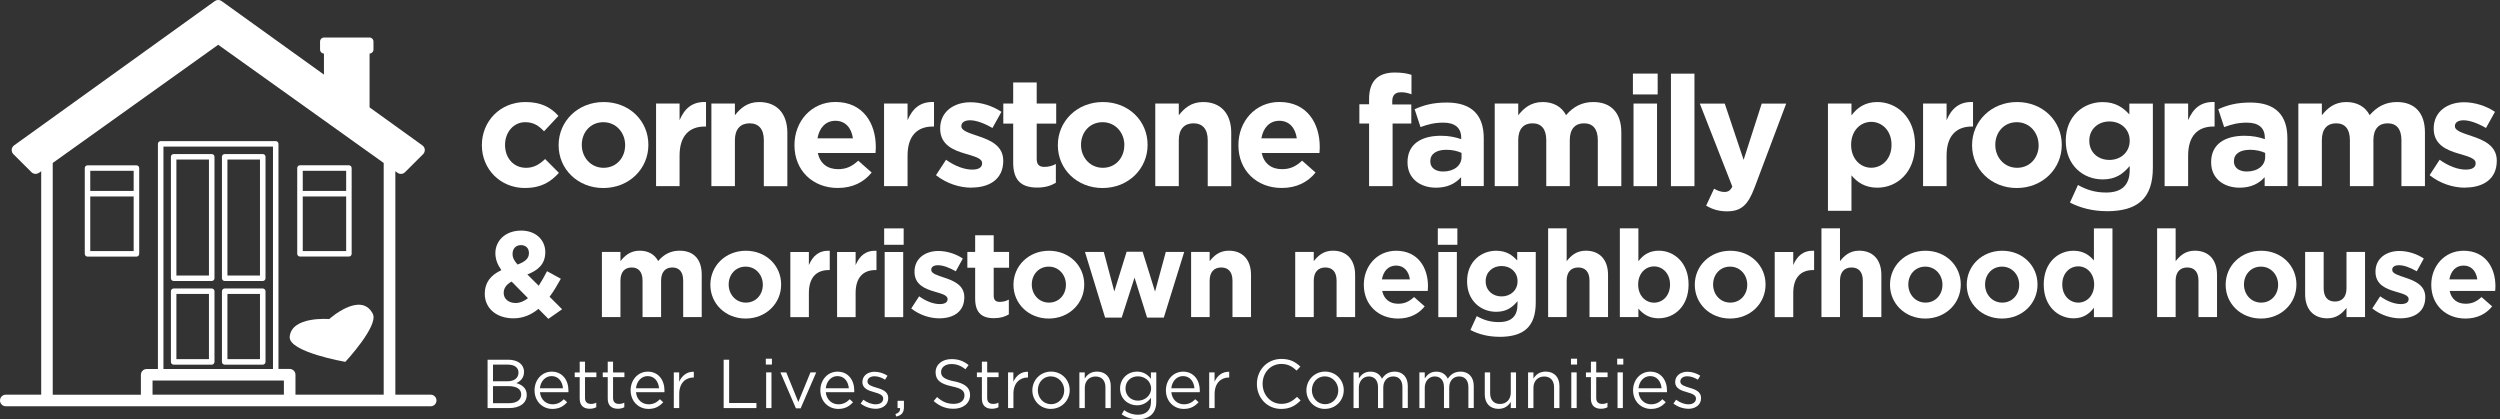 <?xml version="1.0" encoding="UTF-8"?> <svg xmlns="http://www.w3.org/2000/svg" width="477" height="80" viewBox="0 0 477 80" fill="none"><rect x="0" y="0" width="477" height="80" fill="#333333" stroke="none"/><g clip-path="url(#clip0_407_1409)"><path d="M100.179 35.874C95.424 35.874 91.941 32.232 91.941 27.73V27.677C91.941 23.175 95.391 19.468 100.233 19.468C103.209 19.468 105.075 20.467 106.552 22.111L103.803 25.055C102.8 23.991 101.797 23.314 100.201 23.314C97.958 23.314 96.362 25.281 96.362 27.612V27.666C96.362 30.073 97.925 32.017 100.373 32.017C101.883 32.017 102.908 31.372 104.007 30.341L106.639 32.984C105.107 34.66 103.328 35.864 100.169 35.864L100.179 35.874Z" fill="white"></path><path d="M115.115 35.874C110.219 35.874 106.585 32.254 106.585 27.73V27.677C106.585 23.143 110.24 19.468 115.179 19.468C120.118 19.468 123.709 23.089 123.709 27.612V27.666C123.709 32.189 120.053 35.874 115.115 35.874ZM119.277 27.666C119.277 25.345 117.595 23.314 115.115 23.314C112.634 23.314 111.006 25.281 111.006 27.612V27.666C111.006 29.986 112.688 32.017 115.168 32.017C117.649 32.017 119.277 30.051 119.277 27.72V27.666Z" fill="white"></path><path d="M134.471 24.142C131.495 24.142 129.662 25.936 129.662 29.696V35.52H125.176V19.758H129.662V22.938C130.578 20.757 132.056 19.35 134.708 19.468V24.142H134.471Z" fill="white"></path><path d="M145.74 35.52V26.731C145.74 24.614 144.737 23.529 143.022 23.529C141.308 23.529 140.219 24.614 140.219 26.731V35.52H135.733V19.758H140.219V21.993C141.254 20.672 142.58 19.468 144.856 19.468C148.252 19.468 150.226 21.703 150.226 25.324V35.531H145.74V35.52Z" fill="white"></path><path d="M167.048 29.192H156.038C156.48 31.222 157.893 32.275 159.909 32.275C161.419 32.275 162.508 31.802 163.748 30.653L166.315 32.92C164.838 34.746 162.713 35.864 159.845 35.864C155.089 35.864 151.585 32.544 151.585 27.72V27.666C151.585 23.164 154.798 19.457 159.403 19.457C164.687 19.457 167.102 23.54 167.102 28.02V28.074C167.102 28.515 167.07 28.783 167.048 29.192ZM159.403 23.046C157.548 23.046 156.329 24.367 155.973 26.398H162.735C162.465 24.4 161.29 23.046 159.403 23.046Z" fill="white"></path><path d="M177.972 24.142C174.996 24.142 173.162 25.936 173.162 29.696V35.52H168.677V19.758H173.162V22.938C174.079 20.757 175.556 19.35 178.209 19.468V24.142H177.972Z" fill="white"></path><path d="M185.38 35.81C183.17 35.81 180.689 35.079 178.587 33.425L180.506 30.481C182.221 31.716 184.021 32.361 185.499 32.361C186.793 32.361 187.386 31.888 187.386 31.179V31.125C187.386 30.158 185.855 29.836 184.108 29.299C181.897 28.654 179.385 27.623 179.385 24.561V24.507C179.385 21.305 181.983 19.511 185.175 19.511C187.181 19.511 189.37 20.188 191.074 21.338L189.359 24.421C187.796 23.508 186.232 22.949 185.078 22.949C183.989 22.949 183.428 23.422 183.428 24.034V24.088C183.428 24.969 184.938 25.377 186.642 25.968C188.852 26.699 191.419 27.762 191.419 30.642V30.696C191.419 34.198 188.788 35.788 185.369 35.788L185.38 35.81Z" fill="white"></path><path d="M197.922 35.788C195.172 35.788 193.317 34.703 193.317 31.05V23.583H191.43V19.758H193.317V15.729H197.803V19.758H201.523V23.583H197.803V30.32C197.803 31.351 198.245 31.845 199.248 31.845C200.078 31.845 200.812 31.641 201.459 31.287V34.875C200.51 35.434 199.42 35.788 197.922 35.788Z" fill="white"></path><path d="M210.366 35.874C205.47 35.874 201.836 32.254 201.836 27.73V27.677C201.836 23.143 205.492 19.468 210.43 19.468C215.369 19.468 218.96 23.089 218.96 27.612V27.666C218.96 32.189 215.305 35.874 210.366 35.874ZM214.528 27.666C214.528 25.345 212.846 23.314 210.366 23.314C207.886 23.314 206.257 25.281 206.257 27.612V27.666C206.257 29.986 207.939 32.017 210.42 32.017C212.9 32.017 214.517 30.051 214.517 27.72V27.666H214.528Z" fill="white"></path><path d="M230.434 35.52V26.731C230.434 24.614 229.431 23.529 227.716 23.529C226.002 23.529 224.913 24.614 224.913 26.731V35.52H220.427V19.758H224.913V21.993C225.948 20.672 227.274 19.468 229.55 19.468C232.946 19.468 234.92 21.703 234.92 25.324V35.531H230.434V35.52Z" fill="white"></path><path d="M251.742 29.192H240.732C241.174 31.222 242.587 32.275 244.604 32.275C246.113 32.275 247.202 31.802 248.443 30.653L251.009 32.92C249.532 34.746 247.407 35.864 244.55 35.864C239.794 35.864 236.289 32.544 236.289 27.72V27.666C236.289 23.164 239.503 19.457 244.108 19.457C249.391 19.457 251.807 23.54 251.807 28.02V28.074C251.807 28.515 251.775 28.783 251.753 29.192H251.742ZM244.097 23.046C242.242 23.046 241.023 24.367 240.668 26.398H247.429C247.159 24.4 245.984 23.046 244.097 23.046Z" fill="white"></path><path d="M267.271 17.609C266.235 17.609 265.642 18.136 265.642 19.318V19.93H269.276V23.572H265.707V35.509H261.221V23.572H259.366V19.898H261.221V18.899C261.221 15.428 262.968 13.838 266.117 13.838C267.529 13.838 268.478 14.01 269.309 14.279V17.985C268.662 17.749 268.036 17.599 267.271 17.599V17.609Z" fill="white"></path><path d="M278.777 35.52V33.811C277.688 35.015 276.178 35.81 273.989 35.81C271.002 35.81 268.554 34.102 268.554 30.986V30.932C268.554 27.494 271.185 25.904 274.927 25.904C276.523 25.904 277.666 26.172 278.798 26.548V26.28C278.798 24.432 277.644 23.4 275.401 23.4C273.687 23.4 272.479 23.723 271.034 24.249L269.913 20.833C271.66 20.07 273.363 19.565 276.048 19.565C280.944 19.565 283.101 22.09 283.101 26.355V35.498H278.766L278.777 35.52ZM278.863 29.17C278.097 28.815 277.094 28.579 275.994 28.579C274.075 28.579 272.9 29.342 272.9 30.76V30.814C272.9 32.017 273.902 32.726 275.347 32.726C277.439 32.726 278.863 31.577 278.863 29.965V29.17Z" fill="white"></path><path d="M304.862 35.52V26.731C304.862 24.614 303.924 23.529 302.231 23.529C300.538 23.529 299.513 24.614 299.513 26.731V35.52H295.027V26.731C295.027 24.614 294.089 23.529 292.396 23.529C290.703 23.529 289.679 24.614 289.679 26.731V35.52H285.193V19.758H289.679V21.993C290.714 20.672 292.073 19.468 294.348 19.468C296.419 19.468 297.982 20.381 298.802 21.971C300.193 20.349 301.843 19.468 303.999 19.468C307.332 19.468 309.348 21.466 309.348 25.259V35.52H304.862Z" fill="white"></path><path d="M311.559 18.018V14.042H316.282V18.018H311.559ZM311.677 35.52V19.758H316.163V35.52H311.677Z" fill="white"></path><path d="M318.816 35.52V14.053H323.302V35.52H318.816Z" fill="white"></path><path d="M334.722 35.906C333.514 39.108 332.209 40.322 329.524 40.322C327.896 40.322 326.688 39.914 325.534 39.237L327.044 36.003C327.637 36.358 328.37 36.626 328.963 36.626C329.729 36.626 330.139 36.39 330.527 35.595L324.326 19.769H329.082L332.684 30.502L336.134 19.769H340.804L334.722 35.917V35.906Z" fill="white"></path><path d="M358.187 35.81C355.793 35.81 354.315 34.725 353.259 33.457V40.226H348.773V19.758H353.259V22.025C354.348 20.553 355.858 19.468 358.187 19.468C361.875 19.468 365.39 22.348 365.39 27.612V27.666C365.39 32.93 361.939 35.81 358.187 35.81ZM360.904 27.601C360.904 24.98 359.136 23.25 357.033 23.25C354.93 23.25 353.194 24.991 353.194 27.601V27.655C353.194 30.277 354.941 32.006 357.033 32.006C359.125 32.006 360.904 30.298 360.904 27.655V27.601Z" fill="white"></path><path d="M376.217 24.142C373.241 24.142 371.407 25.936 371.407 29.696V35.52H366.922V19.758H371.407V22.938C372.324 20.757 373.801 19.35 376.454 19.468V24.142H376.217Z" fill="white"></path><path d="M384.801 35.874C379.905 35.874 376.271 32.254 376.271 27.73V27.677C376.271 23.143 379.926 19.468 384.855 19.468C389.783 19.468 393.384 23.089 393.384 27.612V27.666C393.384 32.189 389.729 35.874 384.79 35.874H384.801ZM388.963 27.666C388.963 25.345 387.281 23.314 384.801 23.314C382.32 23.314 380.703 25.281 380.703 27.612V27.666C380.703 29.986 382.385 32.017 384.865 32.017C387.346 32.017 388.974 30.051 388.974 27.72V27.666H388.963Z" fill="white"></path><path d="M401.946 40.29C399.38 40.29 396.954 39.699 394.948 38.646L396.479 35.294C398.108 36.207 399.725 36.734 401.828 36.734C404.901 36.734 406.346 35.262 406.346 32.436V31.673C405.02 33.264 403.575 34.23 401.181 34.23C397.493 34.23 394.15 31.555 394.15 26.881V26.828C394.15 22.122 397.547 19.479 401.181 19.479C403.629 19.479 405.074 20.51 406.281 21.832V19.769H410.767V31.974C410.767 37.916 407.813 40.301 401.936 40.301L401.946 40.29ZM406.346 26.817C406.346 24.668 404.664 23.175 402.475 23.175C400.286 23.175 398.636 24.679 398.636 26.817V26.871C398.636 29.052 400.286 30.513 402.475 30.513C404.664 30.513 406.346 29.009 406.346 26.871V26.817Z" fill="white"></path><path d="M422.306 24.142C419.33 24.142 417.496 25.936 417.496 29.696V35.52H413.01V19.758H417.496V22.938C418.413 20.757 419.89 19.35 422.543 19.468V24.142H422.306Z" fill="white"></path><path d="M432.097 35.52V33.811C431.008 35.015 429.498 35.81 427.32 35.81C424.333 35.81 421.885 34.102 421.885 30.986V30.932C421.885 27.494 424.516 25.904 428.258 25.904C429.854 25.904 431.008 26.172 432.13 26.548V26.28C432.13 24.432 430.976 23.4 428.733 23.4C427.018 23.4 425.81 23.723 424.365 24.249L423.244 20.833C424.98 20.07 426.695 19.565 429.38 19.565C434.276 19.565 436.432 22.09 436.432 26.355V35.498H432.087L432.097 35.52ZM432.184 29.17C431.418 28.815 430.415 28.579 429.326 28.579C427.406 28.579 426.231 29.342 426.231 30.76V30.814C426.231 32.017 427.234 32.726 428.679 32.726C430.782 32.726 432.194 31.577 432.194 29.965V29.17H432.184Z" fill="white"></path><path d="M458.193 35.52V26.731C458.193 24.614 457.255 23.529 455.562 23.529C453.869 23.529 452.845 24.614 452.845 26.731V35.52H448.359V26.731C448.359 24.614 447.421 23.529 445.728 23.529C444.035 23.529 443.01 24.614 443.01 26.731V35.52H438.524V19.758H443.01V21.993C444.045 20.672 445.404 19.468 447.68 19.468C449.75 19.468 451.314 20.381 452.133 21.971C453.524 20.349 455.174 19.468 457.331 19.468C460.663 19.468 462.679 21.466 462.679 25.259V35.52H458.193Z" fill="white"></path><path d="M470.347 35.81C468.136 35.81 465.656 35.079 463.564 33.425L465.483 30.481C467.198 31.716 468.999 32.361 470.465 32.361C471.77 32.361 472.352 31.888 472.352 31.179V31.125C472.352 30.158 470.821 29.836 469.074 29.299C466.863 28.654 464.351 27.623 464.351 24.561V24.507C464.351 21.305 466.95 19.511 470.142 19.511C472.147 19.511 474.337 20.188 476.04 21.338L474.326 24.421C472.762 23.508 471.198 22.949 470.045 22.949C468.956 22.949 468.395 23.422 468.395 24.034V24.088C468.395 24.969 469.904 25.377 471.608 25.968C473.819 26.699 476.385 27.762 476.385 30.642V30.696C476.385 34.198 473.754 35.788 470.336 35.788L470.347 35.81Z" fill="white"></path><path d="M99.985 70.943C99.985 72.157 99.241 72.78 98.519 73.092C99.618 73.425 100.503 74.058 100.503 75.337C100.503 76.927 99.166 77.862 97.138 77.862H93.03V68.633H96.966C98.788 68.633 99.985 69.525 99.985 70.943ZM98.928 71.082C98.928 70.159 98.206 69.567 96.879 69.567H94.065V72.748H96.804C98.066 72.748 98.928 72.178 98.928 71.082ZM99.446 75.262C99.446 74.252 98.605 73.672 96.987 73.672H94.065V76.927H97.171C98.573 76.927 99.446 76.304 99.446 75.262Z" fill="white"></path><path d="M105.42 77.142C106.358 77.142 107.016 76.755 107.577 76.175L108.213 76.745C107.523 77.507 106.693 78.023 105.399 78.023C103.522 78.023 101.991 76.583 101.991 74.467C101.991 72.49 103.382 70.91 105.269 70.91C107.296 70.91 108.461 72.522 108.461 74.52C108.461 74.617 108.461 74.714 108.45 74.832H103.026C103.166 76.304 104.234 77.142 105.431 77.142H105.42ZM107.415 74.08C107.307 72.844 106.595 71.759 105.237 71.759C104.051 71.759 103.145 72.748 103.015 74.08H107.426H107.415Z" fill="white"></path><path d="M111.621 75.928C111.621 76.755 112.084 77.067 112.774 77.067C113.12 77.067 113.411 77.002 113.767 76.831V77.701C113.411 77.883 113.022 77.991 112.537 77.991C111.437 77.991 110.607 77.454 110.607 76.068V71.953H109.658V71.061H110.607V69.009H111.621V71.061H113.788V71.953H111.621V75.928Z" fill="white"></path><path d="M116.969 75.928C116.969 76.755 117.433 77.067 118.123 77.067C118.468 77.067 118.759 77.002 119.115 76.831V77.701C118.759 77.883 118.371 77.991 117.886 77.991C116.786 77.991 115.956 77.454 115.956 76.068V71.953H115.007V71.061H115.956V69.009H116.969V71.061H119.137V71.953H116.969V75.928Z" fill="white"></path><path d="M123.752 77.142C124.69 77.142 125.348 76.755 125.909 76.175L126.545 76.745C125.855 77.507 125.025 78.023 123.731 78.023C121.854 78.023 120.323 76.583 120.323 74.467C120.323 72.49 121.714 70.91 123.601 70.91C125.629 70.91 126.782 72.522 126.782 74.52C126.782 74.617 126.782 74.714 126.772 74.832H121.347C121.488 76.304 122.555 77.142 123.752 77.142ZM125.747 74.08C125.639 72.844 124.928 71.759 123.569 71.759C122.383 71.759 121.477 72.748 121.347 74.08H125.747Z" fill="white"></path><path d="M129.586 77.862H128.562V71.05H129.586V72.834C130.093 71.695 131.085 70.878 132.379 70.932V72.028H132.304C130.805 72.028 129.597 73.092 129.597 75.154V77.873L129.586 77.862Z" fill="white"></path><path d="M138.073 68.633H139.119V76.895H144.327V77.862H138.073V68.633Z" fill="white"></path><path d="M146.117 69.557V68.439H147.282V69.557H146.117ZM146.182 77.862V71.05H147.196V77.862H146.182Z" fill="white"></path><path d="M154.636 71.05H155.736L152.76 77.916H151.865L148.899 71.05H150.021L152.318 76.702L154.636 71.05Z" fill="white"></path><path d="M159.963 77.142C160.902 77.142 161.559 76.755 162.12 76.175L162.756 76.745C162.066 77.507 161.236 78.023 159.942 78.023C158.065 78.023 156.523 76.583 156.523 74.467C156.523 72.49 157.914 70.91 159.802 70.91C161.829 70.91 162.994 72.522 162.994 74.52C162.994 74.617 162.994 74.714 162.983 74.832H157.559C157.699 76.304 158.766 77.142 159.963 77.142ZM161.958 74.08C161.85 72.844 161.139 71.759 159.78 71.759C158.594 71.759 157.688 72.748 157.559 74.08H161.958Z" fill="white"></path><path d="M167.037 77.991C166.056 77.991 164.978 77.604 164.212 76.992L164.73 76.272C165.474 76.82 166.293 77.142 167.102 77.142C167.911 77.142 168.515 76.723 168.515 76.057V76.035C168.515 75.348 167.706 75.09 166.811 74.832C165.743 74.531 164.546 74.155 164.546 72.909V72.887C164.546 71.716 165.528 70.932 166.876 70.932C167.706 70.932 168.633 71.222 169.334 71.684L168.871 72.447C168.234 72.039 167.512 71.791 166.843 71.791C166.034 71.791 165.517 72.21 165.517 72.78V72.812C165.517 73.457 166.358 73.704 167.275 73.983C168.331 74.295 169.474 74.703 169.474 75.928V75.96C169.474 77.249 168.407 78.002 167.037 78.002V77.991Z" fill="white"></path><path d="M171.728 77.862H171.254V76.476H172.472V77.668C172.472 78.743 172.009 79.248 171.006 79.474L170.844 79.011C171.502 78.775 171.782 78.431 171.728 77.862Z" fill="white"></path><path d="M182.07 72.748C184.129 73.199 185.089 73.951 185.089 75.369C185.089 76.96 183.763 77.991 181.929 77.991C180.463 77.991 179.255 77.497 178.144 76.519L178.791 75.756C179.762 76.626 180.679 77.056 181.962 77.056C183.245 77.056 184.021 76.412 184.021 75.477C184.021 74.606 183.558 74.123 181.617 73.715C179.492 73.253 178.511 72.565 178.511 71.04C178.511 69.514 179.794 68.515 181.552 68.515C182.9 68.515 183.87 68.901 184.809 69.653L184.205 70.459C183.342 69.761 182.49 69.46 181.53 69.46C180.323 69.46 179.557 70.115 179.557 70.964C179.557 71.813 180.032 72.34 182.07 72.769V72.748Z" fill="white"></path><path d="M188.356 75.928C188.356 76.755 188.82 77.067 189.51 77.067C189.855 77.067 190.147 77.002 190.502 76.831V77.701C190.147 77.883 189.758 77.991 189.273 77.991C188.173 77.991 187.343 77.454 187.343 76.068V71.953H186.394V71.061H187.343V69.009H188.356V71.061H190.524V71.953H188.356V75.928Z" fill="white"></path><path d="M193.349 77.862H192.336V71.05H193.349V72.834C193.856 71.695 194.848 70.878 196.142 70.932V72.028H196.067C194.568 72.028 193.36 73.092 193.36 75.154V77.873L193.349 77.862Z" fill="white"></path><path d="M200.52 78.023C198.471 78.023 196.973 76.412 196.973 74.478C196.973 72.544 198.482 70.9 200.542 70.9C202.602 70.9 204.1 72.511 204.1 74.445C204.1 76.379 202.58 78.012 200.52 78.012V78.023ZM200.52 71.802C199.043 71.802 198.019 72.973 198.019 74.456C198.019 75.939 199.108 77.121 200.542 77.121C201.976 77.121 203.054 75.95 203.054 74.488C203.054 73.027 201.955 71.813 200.51 71.813L200.52 71.802Z" fill="white"></path><path d="M206.969 77.862H205.944V71.05H206.969V72.232C207.422 71.491 208.134 70.9 209.309 70.9C210.959 70.9 211.929 72.006 211.929 73.629V77.862H210.916V73.887C210.916 72.619 210.226 71.835 209.029 71.835C207.832 71.835 206.98 72.694 206.98 73.973V77.873L206.969 77.862Z" fill="white"></path><path d="M217.127 80C215.984 80 214.927 79.688 214.021 79.055L214.485 78.259C215.261 78.829 216.135 79.13 217.116 79.13C218.626 79.13 219.607 78.302 219.607 76.702V75.896C219.014 76.691 218.184 77.335 216.922 77.335C215.283 77.335 213.709 76.121 213.709 74.134C213.709 72.146 215.294 70.9 216.922 70.9C218.205 70.9 219.036 71.534 219.596 72.275V71.05H220.621V76.68C220.621 78.883 219.241 80 217.138 80H217.127ZM217.116 71.802C215.822 71.802 214.744 72.683 214.744 74.112C214.744 75.541 215.844 76.444 217.116 76.444C218.389 76.444 219.629 75.52 219.629 74.123C219.629 72.726 218.41 71.802 217.116 71.802Z" fill="white"></path><path d="M225.894 77.142C226.832 77.142 227.49 76.755 228.051 76.175L228.687 76.745C227.997 77.507 227.167 78.023 225.862 78.023C223.985 78.023 222.454 76.583 222.454 74.467C222.454 72.49 223.845 70.91 225.732 70.91C227.749 70.91 228.924 72.522 228.924 74.52C228.924 74.617 228.924 74.714 228.913 74.832H223.489C223.63 76.304 224.697 77.142 225.894 77.142ZM227.9 74.08C227.792 72.844 227.08 71.759 225.711 71.759C224.525 71.759 223.619 72.748 223.489 74.08H227.9Z" fill="white"></path><path d="M231.739 77.862H230.714V71.05H231.739V72.834C232.235 71.695 233.227 70.878 234.532 70.932V72.028H234.456C232.968 72.028 231.75 73.092 231.75 75.154V77.873L231.739 77.862Z" fill="white"></path><path d="M244.453 78.023C241.789 78.023 239.816 75.928 239.816 73.263C239.816 70.599 241.767 68.482 244.496 68.482C246.178 68.482 247.181 69.073 248.108 69.944L247.396 70.706C246.62 69.965 245.747 69.439 244.485 69.439C242.436 69.439 240.905 71.082 240.905 73.231C240.905 75.38 242.458 77.056 244.485 77.056C245.757 77.056 246.588 76.562 247.472 75.724L248.162 76.401C247.202 77.379 246.146 78.023 244.453 78.023Z" fill="white"></path><path d="M252.81 78.023C250.761 78.023 249.262 76.412 249.262 74.478C249.262 72.544 250.772 70.9 252.831 70.9C254.891 70.9 256.39 72.511 256.39 74.445C256.39 76.379 254.869 78.012 252.81 78.012V78.023ZM252.81 71.802C251.332 71.802 250.308 72.973 250.308 74.456C250.308 75.939 251.397 77.121 252.831 77.121C254.266 77.121 255.344 75.95 255.344 74.488C255.344 73.027 254.244 71.813 252.799 71.813L252.81 71.802Z" fill="white"></path><path d="M266.063 70.9C267.637 70.9 268.608 71.953 268.608 73.639V77.851H267.583V73.876C267.583 72.554 266.925 71.824 265.815 71.824C264.78 71.824 263.928 72.587 263.928 73.93V77.862H262.925V73.854C262.925 72.576 262.245 71.824 261.167 71.824C260.089 71.824 259.269 72.716 259.269 73.973V77.862H258.255V71.05H259.269V72.2C259.711 71.534 260.326 70.91 261.48 70.91C262.634 70.91 263.313 71.501 263.68 72.264C264.165 71.512 264.887 70.91 266.084 70.91L266.063 70.9Z" fill="white"></path><path d="M278.647 70.9C280.222 70.9 281.192 71.953 281.192 73.639V77.851H280.168V73.876C280.168 72.554 279.51 71.824 278.399 71.824C277.364 71.824 276.512 72.587 276.512 73.93V77.862H275.509V73.854C275.509 72.576 274.841 71.824 273.751 71.824C272.662 71.824 271.843 72.716 271.843 73.973V77.862H270.818V71.05H271.843V72.2C272.296 71.534 272.9 70.91 274.043 70.91C275.186 70.91 275.876 71.501 276.243 72.264C276.728 71.512 277.461 70.91 278.647 70.91V70.9Z" fill="white"></path><path d="M288.255 71.05H289.258V77.862H288.255V76.68C287.792 77.411 287.091 78.012 285.915 78.012C284.265 78.012 283.295 76.906 283.295 75.283V71.05H284.319V75.026C284.319 76.293 285.01 77.078 286.206 77.078C287.403 77.078 288.255 76.218 288.255 74.94V71.04V71.05Z" fill="white"></path><path d="M292.58 77.862H291.555V71.05H292.58V72.232C293.032 71.491 293.744 70.9 294.92 70.9C296.58 70.9 297.54 72.006 297.54 73.629V77.862H296.516V73.887C296.516 72.619 295.825 71.835 294.628 71.835C293.431 71.835 292.58 72.694 292.58 73.973V77.873V77.862Z" fill="white"></path><path d="M299.74 69.557V68.439H300.905V69.557H299.74ZM299.805 77.862V71.05H300.829V77.862H299.805Z" fill="white"></path><path d="M304.56 75.928C304.56 76.755 305.024 77.067 305.714 77.067C306.059 77.067 306.35 77.002 306.706 76.831V77.701C306.35 77.883 305.962 77.991 305.477 77.991C304.377 77.991 303.546 77.454 303.546 76.068V71.953H302.598V71.061H303.546V69.009H304.56V71.061H306.728V71.953H304.56V75.928Z" fill="white"></path><path d="M308.561 69.557V68.439H309.725V69.557H308.561ZM308.626 77.862V71.05H309.639V77.862H308.626Z" fill="white"></path><path d="M315.031 77.142C315.969 77.142 316.627 76.755 317.188 76.175L317.824 76.745C317.134 77.507 316.303 78.023 315.009 78.023C313.133 78.023 311.591 76.583 311.591 74.467C311.591 72.49 312.982 70.91 314.869 70.91C316.896 70.91 318.061 72.522 318.061 74.52C318.061 74.617 318.061 74.714 318.061 74.832H312.637C312.777 76.304 313.845 77.142 315.042 77.142H315.031ZM317.026 74.08C316.918 72.844 316.206 71.759 314.848 71.759C313.651 71.759 312.756 72.748 312.626 74.08H317.037H317.026Z" fill="white"></path><path d="M322.116 77.991C321.134 77.991 320.056 77.604 319.29 76.992L319.808 76.272C320.552 76.82 321.372 77.142 322.18 77.142C322.989 77.142 323.593 76.723 323.593 76.057V76.035C323.593 75.348 322.784 75.09 321.889 74.832C320.822 74.531 319.625 74.155 319.625 72.909V72.887C319.625 71.716 320.606 70.932 321.954 70.932C322.784 70.932 323.712 71.222 324.413 71.684L323.949 72.447C323.313 72.039 322.59 71.791 321.922 71.791C321.113 71.791 320.606 72.21 320.606 72.78V72.812C320.606 73.457 321.447 73.704 322.364 73.983C323.421 74.295 324.564 74.703 324.564 75.928V75.96C324.564 77.249 323.485 78.002 322.127 78.002L322.116 77.991Z" fill="white"></path><path d="M104.622 60.833L102.735 58.931C101.409 60.027 99.845 60.736 97.958 60.736C94.841 60.736 92.491 58.931 92.491 56.03C92.491 53.946 93.612 52.485 95.661 51.55C94.874 50.411 94.518 49.412 94.518 48.284C94.518 46.038 96.308 43.997 99.457 43.997C102.228 43.997 104.04 45.78 104.04 48.101C104.04 50.422 102.638 51.582 100.621 52.366L102.789 54.526C103.328 53.688 103.856 52.742 104.374 51.743L107.005 53.183C106.38 54.322 105.679 55.525 104.859 56.621L107.253 59.006L104.622 60.843V60.833ZM97.613 53.731C96.545 54.29 96.103 55.074 96.103 55.891C96.103 57.051 97.063 57.814 98.389 57.814C99.209 57.814 99.996 57.47 100.74 56.89L97.624 53.731H97.613ZM99.381 46.769C98.422 46.769 97.796 47.446 97.796 48.434C97.796 49.175 98.076 49.713 98.756 50.475C100.179 49.938 100.923 49.337 100.923 48.294C100.923 47.317 100.298 46.769 99.381 46.769Z" fill="white"></path><path d="M130.352 60.5V53.559C130.352 51.894 129.608 51.034 128.281 51.034C126.955 51.034 126.135 51.894 126.135 53.559V60.5H122.598V53.559C122.598 51.894 121.854 51.034 120.528 51.034C119.201 51.034 118.382 51.894 118.382 53.559V60.5H114.845V48.069H118.382V49.831C119.201 48.789 120.269 47.832 122.059 47.832C123.687 47.832 124.928 48.552 125.575 49.809C126.664 48.531 127.969 47.832 129.672 47.832C132.303 47.832 133.889 49.412 133.889 52.399V60.5H130.352Z" fill="white"></path><path d="M142.268 60.779C138.407 60.779 135.539 57.921 135.539 54.354V54.311C135.539 50.733 138.429 47.843 142.311 47.843C146.193 47.843 149.04 50.701 149.04 54.268V54.311C149.04 57.889 146.15 60.779 142.268 60.779ZM145.546 54.311C145.546 52.474 144.219 50.873 142.268 50.873C140.316 50.873 139.032 52.431 139.032 54.257V54.3C139.032 56.138 140.359 57.738 142.311 57.738C144.262 57.738 145.546 56.181 145.546 54.354V54.311Z" fill="white"></path><path d="M158.13 51.528C155.779 51.528 154.334 52.947 154.334 55.912V60.51H150.797V48.08H154.334V50.583C155.057 48.864 156.221 47.757 158.313 47.843V51.528H158.13Z" fill="white"></path><path d="M167.048 51.528C164.697 51.528 163.252 52.947 163.252 55.912V60.51H159.715V48.08H163.252V50.583C163.975 48.864 165.139 47.757 167.231 47.843V51.528H167.048Z" fill="white"></path><path d="M168.698 46.704V43.578H172.418V46.704H168.698ZM168.795 60.51V48.08H172.332V60.51H168.795Z" fill="white"></path><path d="M179.223 60.736C177.476 60.736 175.524 60.156 173.863 58.856L175.373 56.535C176.721 57.513 178.144 58.018 179.309 58.018C180.333 58.018 180.797 57.642 180.797 57.094V57.051C180.797 56.288 179.589 56.03 178.209 55.611C176.462 55.095 174.489 54.289 174.489 51.872V51.829C174.489 49.304 176.538 47.886 179.05 47.886C180.635 47.886 182.361 48.423 183.709 49.326L182.361 51.765C181.131 51.045 179.891 50.604 178.986 50.604C178.08 50.604 177.681 50.97 177.681 51.464V51.507C177.681 52.205 178.867 52.528 180.215 52.989C181.962 53.57 183.989 54.408 183.989 56.675V56.718C183.989 59.479 181.919 60.736 179.212 60.736H179.223Z" fill="white"></path><path d="M189.694 60.715C187.526 60.715 186.06 59.855 186.06 56.976V51.088H184.571V48.069H186.06V44.889H189.597V48.069H192.53V51.088H189.597V56.395C189.597 57.212 189.942 57.599 190.74 57.599C191.387 57.599 191.969 57.438 192.487 57.158V59.984C191.742 60.424 190.88 60.704 189.694 60.704V60.715Z" fill="white"></path><path d="M200.1 60.779C196.239 60.779 193.371 57.921 193.371 54.354V54.311C193.371 50.733 196.261 47.843 200.143 47.843C204.025 47.843 206.872 50.701 206.872 54.268V54.311C206.872 57.889 203.982 60.779 200.1 60.779ZM203.378 54.311C203.378 52.474 202.052 50.873 200.1 50.873C198.148 50.873 196.865 52.431 196.865 54.257V54.3C196.865 56.138 198.191 57.738 200.143 57.738C202.095 57.738 203.378 56.181 203.378 54.354V54.311Z" fill="white"></path><path d="M222.055 60.596H218.863L216.469 52.968L214.021 60.596H210.851L207.012 48.069H210.603L212.609 55.611L214.96 48.026H218.011L220.384 55.633L222.433 48.069H225.948L222.055 60.596Z" fill="white"></path><path d="M235.157 60.5V53.559C235.157 51.894 234.37 51.034 233.011 51.034C231.652 51.034 230.801 51.894 230.801 53.559V60.5H227.264V48.069H230.801V49.831C231.62 48.789 232.666 47.832 234.456 47.832C237.131 47.832 238.694 49.594 238.694 52.452V60.5H235.157Z" fill="white"></path><path d="M255.02 60.5V53.559C255.02 51.894 254.233 51.034 252.874 51.034C251.516 51.034 250.664 51.894 250.664 53.559V60.5H247.127V48.069H250.664V49.831C251.483 48.789 252.529 47.832 254.319 47.832C256.994 47.832 258.557 49.594 258.557 52.452V60.5H255.02Z" fill="white"></path><path d="M272.404 55.514H263.723C264.068 57.115 265.189 57.953 266.775 57.953C267.961 57.953 268.823 57.577 269.805 56.675L271.832 58.458C270.667 59.898 268.996 60.779 266.731 60.779C262.99 60.779 260.218 58.157 260.218 54.354V54.311C260.218 50.766 262.752 47.843 266.386 47.843C270.549 47.843 272.457 51.066 272.457 54.59V54.633C272.457 54.977 272.436 55.192 272.414 55.514H272.404ZM266.376 50.669C264.909 50.669 263.949 51.711 263.669 53.312H269.007C268.791 51.733 267.864 50.669 266.376 50.669Z" fill="white"></path><path d="M274.334 46.704V43.578H278.065V46.704H274.334ZM274.431 60.51V48.08H277.968V60.51H274.431Z" fill="white"></path><path d="M286.077 64.26C284.05 64.26 282.141 63.798 280.556 62.96L281.764 60.317C283.047 61.037 284.319 61.456 285.98 61.456C288.406 61.456 289.539 60.295 289.539 58.072V57.47C288.493 58.727 287.35 59.49 285.462 59.49C282.551 59.49 279.92 57.384 279.92 53.688V53.645C279.92 49.928 282.594 47.843 285.462 47.843C287.393 47.843 288.536 48.66 289.485 49.702V48.08H293.022V57.706C293.022 62.391 290.692 64.271 286.056 64.271L286.077 64.26ZM289.549 53.634C289.549 51.937 288.223 50.755 286.498 50.755C284.772 50.755 283.467 51.937 283.467 53.634V53.677C283.467 55.396 284.772 56.556 286.498 56.556C288.223 56.556 289.549 55.375 289.549 53.677V53.634Z" fill="white"></path><path d="M303.277 60.5V53.559C303.277 51.894 302.49 51.034 301.131 51.034C299.772 51.034 298.92 51.894 298.92 53.559V60.5H295.383V43.567H298.92V49.831C299.74 48.789 300.786 47.832 302.576 47.832C305.25 47.832 306.814 49.594 306.814 52.452V60.5H303.277Z" fill="white"></path><path d="M316.498 60.736C314.61 60.736 313.446 59.876 312.605 58.877V60.5H309.068V43.567H312.605V49.852C313.467 48.692 314.654 47.832 316.498 47.832C319.409 47.832 322.18 50.11 322.18 54.257V54.3C322.18 58.447 319.452 60.725 316.498 60.725V60.736ZM318.643 54.268C318.643 52.205 317.252 50.83 315.592 50.83C313.931 50.83 312.562 52.194 312.562 54.268V54.311C312.562 56.374 313.931 57.749 315.592 57.749C317.252 57.749 318.643 56.406 318.643 54.311V54.268Z" fill="white"></path><path d="M330.096 60.779C326.235 60.779 323.367 57.921 323.367 54.354V54.311C323.367 50.733 326.257 47.843 330.139 47.843C334.021 47.843 336.868 50.701 336.868 54.268V54.311C336.868 57.889 333.978 60.779 330.096 60.779ZM333.374 54.311C333.374 52.474 332.047 50.873 330.096 50.873C328.144 50.873 326.861 52.431 326.861 54.257V54.3C326.861 56.138 328.187 57.738 330.139 57.738C332.091 57.738 333.374 56.181 333.374 54.354V54.311Z" fill="white"></path><path d="M345.947 51.528C343.597 51.528 342.152 52.947 342.152 55.912V60.51H338.615V48.08H342.152V50.583C342.874 48.864 344.039 47.757 346.131 47.843V51.528H345.947Z" fill="white"></path><path d="M355.426 60.5V53.559C355.426 51.894 354.639 51.034 353.28 51.034C351.921 51.034 351.07 51.894 351.07 53.559V60.5H347.533V43.567H351.07V49.831C351.889 48.789 352.935 47.832 354.725 47.832C357.4 47.832 358.963 49.594 358.963 52.452V60.5H355.426Z" fill="white"></path><path d="M367.342 60.779C363.481 60.779 360.613 57.921 360.613 54.354V54.311C360.613 50.733 363.503 47.843 367.385 47.843C371.267 47.843 374.114 50.701 374.114 54.268V54.311C374.114 57.889 371.224 60.779 367.342 60.779ZM370.62 54.311C370.62 52.474 369.294 50.873 367.342 50.873C365.39 50.873 364.107 52.431 364.107 54.257V54.3C364.107 56.138 365.433 57.738 367.385 57.738C369.337 57.738 370.62 56.181 370.62 54.354V54.311Z" fill="white"></path><path d="M381.986 60.779C378.126 60.779 375.257 57.921 375.257 54.354V54.311C375.257 50.733 378.147 47.843 382.029 47.843C385.911 47.843 388.758 50.701 388.758 54.268V54.311C388.758 57.889 385.868 60.779 381.986 60.779ZM385.264 54.311C385.264 52.474 383.938 50.873 381.986 50.873C380.034 50.873 378.751 52.431 378.751 54.257V54.3C378.751 56.138 380.077 57.738 382.029 57.738C383.981 57.738 385.264 56.181 385.264 54.354V54.311Z" fill="white"></path><path d="M399.52 60.5V58.716C398.657 59.876 397.471 60.736 395.627 60.736C392.716 60.736 389.944 58.458 389.944 54.311V54.268C389.944 50.121 392.673 47.843 395.627 47.843C397.514 47.843 398.679 48.703 399.52 49.702V43.578H403.057V60.51H399.52V60.5ZM399.563 54.257C399.563 52.194 398.194 50.819 396.533 50.819C394.872 50.819 393.481 52.162 393.481 54.257V54.3C393.481 56.363 394.872 57.738 396.533 57.738C398.194 57.738 399.563 56.374 399.563 54.3V54.257Z" fill="white"></path><path d="M419.47 60.5V53.559C419.47 51.894 418.683 51.034 417.324 51.034C415.965 51.034 415.113 51.894 415.113 53.559V60.5H411.576V43.567H415.113V49.831C415.933 48.789 416.979 47.832 418.769 47.832C421.443 47.832 423.007 49.594 423.007 52.452V60.5H419.47Z" fill="white"></path><path d="M431.386 60.779C427.525 60.779 424.657 57.921 424.657 54.354V54.311C424.657 50.733 427.547 47.843 431.429 47.843C435.311 47.843 438.158 50.701 438.158 54.268V54.311C438.158 57.889 435.268 60.779 431.386 60.779ZM434.664 54.311C434.664 52.474 433.337 50.873 431.386 50.873C429.434 50.873 428.151 52.431 428.151 54.257V54.3C428.151 56.138 429.477 57.738 431.429 57.738C433.381 57.738 434.664 56.181 434.664 54.354V54.311Z" fill="white"></path><path d="M447.712 60.5V58.737C446.892 59.78 445.846 60.736 444.056 60.736C441.382 60.736 439.818 58.974 439.818 56.116V48.069H443.355V55.009C443.355 56.675 444.142 57.534 445.501 57.534C446.86 57.534 447.712 56.675 447.712 55.009V48.069H451.249V60.5H447.712Z" fill="white"></path><path d="M457.978 60.736C456.231 60.736 454.279 60.156 452.629 58.856L454.139 56.535C455.487 57.513 456.91 58.018 458.075 58.018C459.099 58.018 459.563 57.642 459.563 57.094V57.051C459.563 56.288 458.355 56.03 456.975 55.611C455.228 55.095 453.244 54.289 453.244 51.872V51.829C453.244 49.304 455.293 47.886 457.805 47.886C459.39 47.886 461.116 48.423 462.464 49.326L461.116 51.765C459.887 51.045 458.646 50.604 457.741 50.604C456.835 50.604 456.436 50.97 456.436 51.464V51.507C456.436 52.205 457.622 52.528 458.97 52.989C460.717 53.57 462.744 54.408 462.744 56.675V56.718C462.744 59.479 460.674 60.736 457.967 60.736H457.978Z" fill="white"></path><path d="M476.073 55.514H467.392C467.737 57.115 468.858 57.953 470.444 57.953C471.63 57.953 472.493 57.577 473.474 56.675L475.501 58.458C474.336 59.898 472.665 60.779 470.4 60.779C466.659 60.779 463.887 58.157 463.887 54.354V54.311C463.887 50.766 466.421 47.843 470.055 47.843C474.218 47.843 476.127 51.066 476.127 54.59V54.633C476.127 54.977 476.105 55.192 476.083 55.514H476.073ZM470.045 50.669C468.578 50.669 467.618 51.711 467.338 53.312H472.676C472.46 51.733 471.533 50.669 470.045 50.669Z" fill="white"></path><path d="M65.888 69.041C65.888 69.041 72.314 62.143 71.128 59.866C68.832 55.461 62.814 60.876 62.814 60.876C62.814 60.876 55.632 60.274 55.276 64.249C55.018 67.172 65.888 69.041 65.888 69.041Z" fill="url(#paint0_linear_407_1409)"></path><path d="M57.239 48.95H66.567C66.858 48.95 67.095 48.713 67.095 48.423V32.06C67.095 31.77 66.858 31.534 66.567 31.534H57.239C56.948 31.534 56.711 31.77 56.711 32.06V48.423C56.711 48.713 56.948 48.95 57.239 48.95ZM57.767 47.908V37.486H66.049V47.908H57.767ZM66.049 32.587V36.433H57.767V32.587H66.049Z" fill="white"></path><path d="M26.032 31.544H16.704C16.413 31.544 16.175 31.781 16.175 32.071V48.434C16.175 48.724 16.413 48.961 16.704 48.961H26.032C26.323 48.961 26.56 48.724 26.56 48.434V32.071C26.56 31.781 26.323 31.544 26.032 31.544ZM25.503 32.587V36.433H17.221V32.587H25.503ZM17.221 47.908V37.486H25.503V47.908H17.221Z" fill="white"></path><path d="M40.395 29.396H33.138C32.847 29.396 32.609 29.632 32.609 29.911V53.086C32.609 53.376 32.847 53.613 33.138 53.613H40.395C40.686 53.613 40.924 53.376 40.924 53.086V29.911C40.924 29.621 40.686 29.396 40.395 29.396ZM39.867 52.571H33.656V30.438H39.867V52.571Z" fill="white"></path><path d="M50.133 29.396H42.875C42.584 29.396 42.347 29.632 42.347 29.911V53.086C42.347 53.376 42.584 53.613 42.875 53.613H50.133C50.424 53.613 50.661 53.376 50.661 53.086V29.911C50.661 29.621 50.424 29.396 50.133 29.396ZM49.604 52.571H43.393V30.438H49.604V52.571Z" fill="white"></path><path d="M50.133 55.042H42.875C42.584 55.042 42.347 55.278 42.347 55.568V69.052C42.347 69.342 42.584 69.578 42.875 69.578H50.133C50.424 69.578 50.661 69.342 50.661 69.052V55.568C50.661 55.278 50.424 55.042 50.133 55.042ZM49.604 68.525H43.393V56.084H49.604V68.525Z" fill="white"></path><path d="M40.395 55.042H33.138C32.847 55.042 32.609 55.278 32.609 55.568V69.052C32.609 69.342 32.847 69.578 33.138 69.578H40.395C40.686 69.578 40.924 69.342 40.924 69.052V55.568C40.924 55.278 40.686 55.042 40.395 55.042ZM39.867 68.525H33.656V56.084H39.867V68.525Z" fill="white"></path><path d="M82.171 75.305H75.431V32.673L75.852 32.973C76.294 33.285 76.898 33.242 77.275 32.855L80.726 29.417C80.952 29.192 81.071 28.869 81.049 28.547C81.028 28.225 80.855 27.934 80.596 27.741L70.514 20.489V10.228C70.924 10.207 71.258 9.874 71.258 9.465V7.929C71.258 7.499 70.913 7.156 70.481 7.156H61.844C61.412 7.156 61.067 7.499 61.067 7.929V9.465C61.067 9.884 61.402 10.207 61.811 10.228V14.236L42.282 0.204C41.894 -0.075 41.377 -0.075 40.988 0.204L2.685 27.741C2.426 27.934 2.254 28.225 2.232 28.547C2.211 28.869 2.318 29.181 2.556 29.417L6.006 32.855C6.222 33.07 6.502 33.178 6.794 33.178C7.02 33.178 7.247 33.113 7.441 32.973L7.861 32.673V75.305H1.111C0.496 75.305 0 75.799 0 76.412C0 77.024 0.496 77.518 1.111 77.518H82.171C82.785 77.518 83.281 77.024 83.281 76.412C83.281 75.799 82.785 75.305 82.171 75.305ZM54.166 75.305H29.105V72.608H54.166V75.305ZM31.186 70.406V27.967H52.085V70.406H31.186ZM73.21 75.305H56.376V71.501C56.376 70.889 55.88 70.395 55.266 70.395H53.131V27.451C53.131 27.161 52.893 26.924 52.602 26.924H30.658C30.366 26.924 30.129 27.161 30.129 27.451V70.406H27.994C27.38 70.406 26.883 70.9 26.883 71.512V75.316H10.061V31.093L41.635 8.541L73.21 31.093V75.305Z" fill="white"></path></g><defs><linearGradient id="paint0_linear_407_1409" x1="64.691" y1="63.293" x2="59.086" y2="59.363" gradientUnits="userSpaceOnUse"><stop stop-color="white"></stop><stop offset="1" stop-color="white"></stop></linearGradient><clipPath id="clip0_407_1409"><rect width="477" height="80" fill="white"></rect></clipPath></defs></svg> 